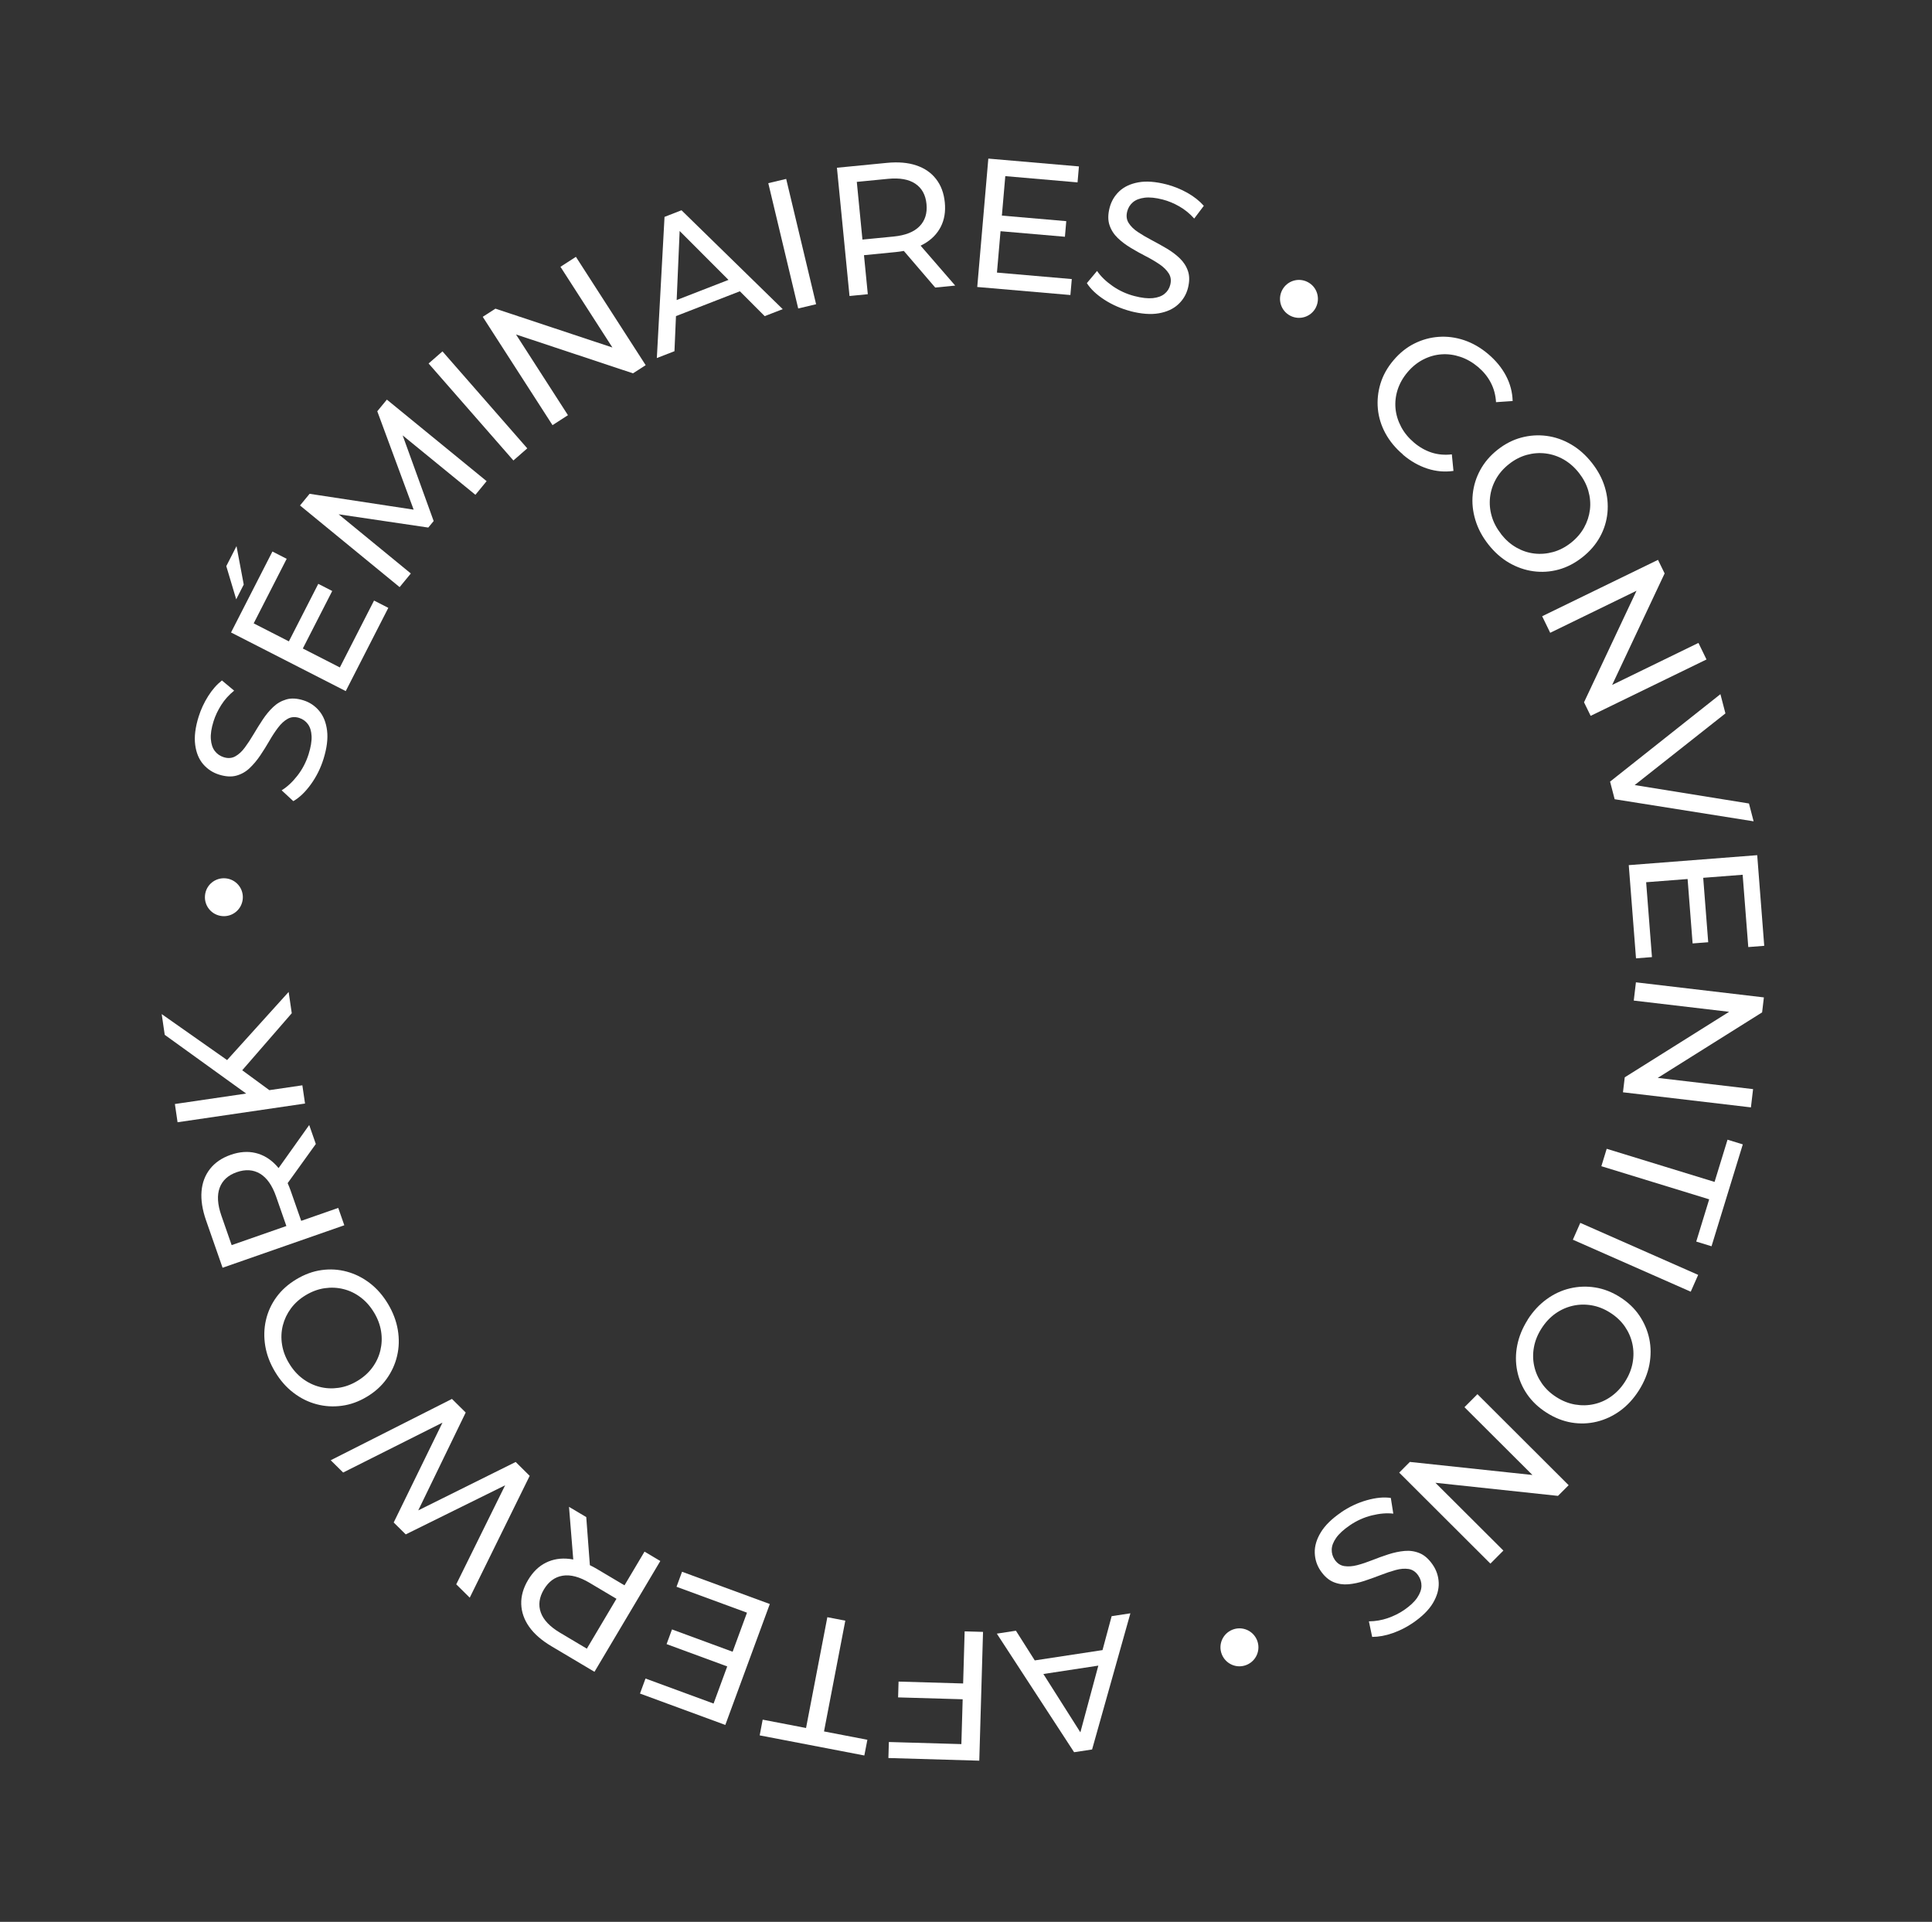 <svg xmlns="http://www.w3.org/2000/svg" width="189" height="188" viewBox="0 0 189 188" fill="none"><rect x="0" y="0" width="189" height="188" fill="#333333" stroke="none"/><g clip-path="url(#clip0_152_6738)"><path d="M31.649 74.24C31.362 75.156 30.946 75.99 30.403 76.737 29.86 77.487 29.292 78.029 28.694 78.37L27.553 77.312C28.097 76.979 28.61 76.5 29.098 75.873 29.586 75.245 29.947 74.548 30.189 73.781 30.406 73.084 30.505 72.491 30.481 72.005 30.456 71.519 30.338 71.131 30.119 70.835 29.904 70.54 29.616 70.34 29.264 70.228 28.853 70.099 28.477 70.129 28.14 70.319 27.803 70.508 27.492 70.795 27.202 71.178 26.914 71.557 26.629 71.989 26.353 72.47 26.077 72.951 25.779 73.424 25.461 73.899 25.143 74.371 24.795 74.784 24.421 75.14 24.046 75.496 23.614 75.739 23.126 75.875 22.639 76.01 22.071 75.976 21.43 75.775 20.81 75.583 20.293 75.239 19.872 74.751 19.454 74.263 19.193 73.628 19.093 72.847 18.992 72.065 19.105 71.15 19.435 70.097 19.653 69.4 19.962 68.736 20.36 68.104 20.758 67.471 21.207 66.962 21.71 66.564L22.905 67.562C22.399 67.971 21.98 68.436 21.647 68.96 21.314 69.484 21.062 70.014 20.892 70.555 20.679 71.229 20.59 71.813 20.626 72.301 20.662 72.79 20.792 73.181 21.016 73.47 21.24 73.759 21.528 73.959 21.884 74.072 22.307 74.204 22.686 74.175 23.023 73.985 23.36 73.796 23.671 73.509 23.953 73.124 24.239 72.74 24.519 72.312 24.802 71.832 25.085 71.356 25.38 70.879 25.695 70.403 26.009 69.93 26.349 69.515 26.727 69.16 27.102 68.804 27.53 68.56 28.015 68.42 28.499 68.28 29.056 68.311 29.686 68.51 30.294 68.699 30.804 69.041 31.224 69.538 31.639 70.033 31.898 70.675 31.996 71.468 32.094 72.261 31.976 73.183 31.65 74.236L31.649 74.24z" fill="#fff"/><path d="M33.248 65.288l3.343-6.539 1.395.714L33.822 67.606 22.601 61.871l4.049-7.919L28.045 54.665 24.817 60.98l8.431 4.312L33.248 65.288zm-5.061-2.404 2.95-5.77L32.5 57.813 29.55 63.583 28.188 62.885zm-5.08-4.258L22.137 55.381l1-1.957.707 3.758L23.108 58.627z" fill="#fff"/><path d="M39.097 57.437l-9.748-7.99L30.287 48.306 41.236 49.973 40.736 50.586 36.908 40.232 37.846 39.091l9.759 7.977-1.097 1.335-7.657-6.253L39.114 41.829l3.309 9.141L41.897 51.608l-9.634-1.425L32.548 49.835l7.642 6.265-1.097 1.335L39.097 57.437z" fill="#fff"/><path d="M50.224 45.045l-8.296-9.487 1.357-1.185 8.296 9.487-1.357 1.185z" fill="#fff"/><path d="M54.05 41.59 47.225 30.992 48.466 30.194l12.616 4.19L60.431 34.804l-5.603-8.705L56.339 25.124l6.825 10.598L61.923 36.521 49.307 32.33 49.958 31.91l5.603 8.705L54.05 41.59z" fill="#fff"/><path d="M64.255 35.029 65.008 21.216 66.668 20.569l9.902 9.673L74.807 30.925l-8.952-8.961L66.526 21.703 65.98 34.356 64.251 35.028 64.255 35.029zm1.124-3.815L65.311 29.694l6.61-2.569L72.93 28.279 65.379 31.214z" fill="#fff"/><path d="M78.086 30.177 75.159 17.918 76.909 17.502 79.836 29.76 78.086 30.177z" fill="#fff"/><path d="M83.104 28.953l-1.23-12.544L86.767 15.932C87.868 15.825 88.822 15.906 89.63 16.177 90.442 16.449 91.088 16.889 91.567 17.506 92.05 18.124 92.335 18.884 92.426 19.794 92.517 20.704 92.383 21.503 92.028 22.193 91.672 22.886 91.125 23.441 90.382 23.864 89.639 24.287 88.718 24.55 87.621 24.659L83.714 25.042 84.439 24.139 84.894 28.78 83.103 28.957 83.104 28.953zM91.49 28.13l-3.635-4.24L89.772 23.701l3.672 4.236-1.953.192zM84.459 24.314l-.895-.799L87.418 23.139C88.563 23.026 89.409 22.694 89.952 22.138 90.494 21.587 90.723 20.86 90.636 19.963 90.55 19.066 90.184 18.403 89.544 17.972 88.903 17.541 88.01 17.382 86.865 17.495L83.012 17.871 83.73 16.894 84.455 24.313 84.459 24.314z" fill="#fff"/><path d="M97.532 26.666l7.317.633L104.713 28.86 95.6 28.074l1.084-12.559 8.863.765L105.412 17.842 98.344 17.23 97.528 26.666 97.532 26.666zM97.852 21.077l6.457.557L104.177 23.16 97.72 22.604 97.852 21.077z" fill="#fff"/><path d="M110.6 30.439C109.671 30.196 108.818 29.824 108.042 29.323 107.267 28.821 106.695 28.278 106.323 27.697l.997-1.191C107.681 27.033 108.185 27.524 108.836 27.978 109.488 28.432 110.203 28.761 110.979 28.961 111.688 29.146 112.284 29.213 112.768 29.165 113.251 29.115 113.636 28.977 113.918 28.747 114.201 28.517 114.391 28.223 114.481 27.862 114.588 27.442 114.541 27.07 114.333 26.745 114.125 26.419 113.824 26.121 113.428 25.852 113.033 25.584 112.588 25.32 112.097 25.07 111.606 24.819 111.113 24.544 110.627 24.251 110.138 23.958 109.707 23.634 109.336 23.275 108.965 22.917 108.698 22.499 108.537 22.018 108.377 21.537 108.382 20.97 108.55 20.318 108.712 19.691 109.028 19.156 109.494 18.713 109.964 18.272 110.582 17.98 111.357 17.838 112.131 17.696 113.052 17.766 114.122 18.041 114.83 18.226 115.51 18.499 116.158 18.864S117.341 19.653 117.764 20.134L116.826 21.379C116.392 20.895 115.906 20.499 115.365 20.189 114.824 19.88 114.283 19.658 113.735 19.517 113.048 19.342 112.463 19.28 111.976 19.34 111.49 19.401 111.107 19.548 110.827 19.786S110.363 20.324 110.27 20.684C110.16 21.116 110.206 21.491 110.414 21.817 110.622 22.142 110.923 22.441 111.32 22.701 111.717 22.966 112.162 23.226 112.652 23.484 113.141 23.742 113.635 24.013 114.122 24.302 114.612 24.592 115.043 24.913 115.414 25.271 115.786 25.629 116.053 26.043 116.215 26.52 116.376 26.998 116.373 27.553 116.209 28.191 116.049 28.806 115.734 29.338 115.257 29.777 114.784 30.218 114.154 30.508 113.368 30.647 112.582 30.786 111.653 30.714 110.584 30.44L110.6 30.439z" fill="#fff"/><path d="M128.727 30.08C128.262 30.995 127.147 31.357 126.232 30.891 125.318 30.425 124.955 29.311 125.421 28.396 125.887 27.482 127.001 27.119 127.912 27.584 128.859 28.065 129.174 29.197 128.724 30.079L128.727 30.08z" fill="#fff"/><path d="M137.247 44.461C136.514 43.842 135.941 43.148 135.527 42.383 135.113 41.618 134.869 40.821 134.791 39.993S134.8 38.343 135.044 37.533C135.292 36.72 135.716 35.954 136.322 35.242 136.926 34.526 137.609 33.982 138.37 33.603 139.131 33.224 139.927 33.007 140.761 32.951 141.596 32.894 142.424 33.007 143.25 33.285 144.076 33.568 144.852 34.014 145.588 34.638 146.33 35.267 146.909 35.97 147.323 36.755 147.736 37.54 147.954 38.363 147.976 39.23L146.35 39.341C146.31 38.645 146.14 38.011 145.838 37.434 145.54 36.858 145.127 36.352 144.605 35.908 144.065 35.452 143.486 35.118 142.866 34.909 142.246 34.701 141.63 34.617 141.012 34.663 140.395 34.706 139.8 34.876 139.225 35.171 138.654 35.466 138.143 35.878 137.693 36.411 137.242 36.944 136.922 37.515 136.723 38.129 136.529 38.739 136.461 39.355 136.519 39.972 136.578 40.589 136.764 41.183 137.07 41.761 137.375 42.338 137.803 42.852 138.342 43.308 138.866 43.749 139.436 44.073 140.049 44.272 140.667 44.471 141.325 44.529 142.027 44.447L142.187 46.067C141.329 46.19 140.477 46.116 139.634 45.841 138.787 45.565 137.989 45.11 137.24 44.475L137.247 44.461z" fill="#fff"/><path d="M145.601 53.259C145.006 52.504 144.58 51.705 144.327 50.857 144.071 50.009 143.987 49.172 144.073 48.342 144.158 47.511 144.401 46.721 144.808 45.976 145.212 45.23 145.779 44.568 146.505 43.994 147.231 43.421 148.004 43.024 148.824 42.806 149.643 42.587 150.47 42.532 151.299 42.641 152.128 42.75 152.923 43.025 153.68 43.467 154.442 43.906 155.123 44.51 155.724 45.273 156.319 46.028 156.743 46.819 156.994 47.654 157.246 48.486 157.33 49.323 157.251 50.158 157.169 50.993 156.926 51.784 156.515 52.525 156.109 53.266 155.537 53.93 154.802 54.51 154.067 55.09 153.292 55.493 152.475 55.717 151.658 55.94 150.832 55.995 150 55.881S148.374 55.488 147.623 55.052C146.873 54.616 146.199 54.018 145.604 53.263L145.601 53.259zM146.858 52.266C147.29 52.812 147.783 53.246 148.339 53.563 148.894 53.879 149.481 54.076 150.096 54.148 150.711 54.22 151.326 54.169 151.94 53.999 152.555 53.829 153.135 53.528 153.682 53.096 154.228 52.664 154.654 52.169 154.964 51.612 155.273 51.055 155.462 50.467 155.538 49.853 155.61 49.238 155.555 48.622 155.377 48.006 155.2 47.39 154.891 46.807 154.463 46.262 154.026 45.706 153.525 45.27 152.97 44.95 152.415 44.633 151.824 44.436 151.207 44.359 150.589 44.282 149.971 44.329 149.356 44.499 148.742 44.669 148.161 44.97 147.615 45.402 147.068 45.834 146.642 46.328 146.333 46.886 146.024 47.443 145.835 48.031 145.765 48.651 145.696 49.27 145.751 49.886 145.932 50.503 146.11 51.119 146.423 51.702 146.86 52.258L146.858 52.266z" fill="#fff"/><path d="M150.863 60.282l11.333-5.515L162.844 56.094l-5.661 12.028L156.845 67.425 166.153 62.892 166.94 64.512l-11.333 5.515L154.959 68.701l5.661-12.028L160.958 57.369 151.651 61.902 150.863 60.282z" fill="#fff"/><path d="M157.51 76.458l10.792-8.552L168.792 69.788 158.826 77.658 158.543 76.577 171.095 78.601 171.549 80.344 157.956 78.183 157.506 76.457 157.51 76.458z" fill="#fff"/><path d="M161.036 86.303 161.605 93.627 160.044 93.749 159.335 84.631 171.901 83.656 172.588 92.523 171.027 92.645 170.477 85.572 161.036 86.303zM166.606 85.71 167.108 92.173 165.581 92.29 165.079 85.828 166.606 85.71z" fill="#fff"/><path d="M160.036 96.094l12.518 1.476L172.38 99.035 161.123 106.1 161.215 105.331l10.282 1.211L171.286 108.328l-12.517-1.476L158.943 105.387l11.256-7.065L170.108 99.091 159.825 97.88 160.036 96.094z" fill="#fff"/><path d="M157.181 112.38 167.729 115.62l1.268-4.131L170.492 111.948 167.432 121.914 165.936 121.455 167.203 117.323l-10.548-3.24L157.177 112.379 157.181 112.38z" fill="#fff"/><path d="M154.594 119.626 166.125 124.714 165.398 126.359 153.867 121.272 154.594 119.626z" fill="#fff"/><path d="M149.443 129.098C149.959 128.29 150.575 127.624 151.289 127.103S152.766 126.227 153.58 126.035C154.394 125.842 155.219 125.811 156.058 125.946 156.897 126.081 157.707 126.396 158.487 126.895 159.268 127.39 159.895 127.988 160.374 128.693 160.849 129.396 161.173 130.157 161.345 130.974 161.512 131.794 161.516 132.633 161.352 133.497 161.187 134.361 160.842 135.2 160.322 136.022 159.805 136.83 159.198 137.494 158.494 138.006 157.79 138.517 157.03 138.873 156.215 139.072 155.399 139.272 154.571 139.299 153.737 139.161 152.904 139.02 152.087 138.699 151.3 138.195 150.509 137.694 149.875 137.093 149.394 136.396 148.913 135.699 148.589 134.939 148.423 134.115 148.256 133.291 148.256 132.453 148.426 131.599 148.596 130.744 148.936 129.912 149.449 129.103L149.443 129.098zM150.795 129.961C150.42 130.546 150.174 131.158 150.059 131.787 149.944 132.416 149.951 133.033 150.087 133.639 150.219 134.245 150.469 134.806 150.835 135.33 151.2 135.853 151.674 136.303 152.261 136.674 152.847 137.049 153.455 137.29 154.086 137.398 154.713 137.505 155.33 137.494 155.937 137.358 156.543 137.225 157.105 136.972 157.626 136.598 158.148 136.224 158.598 135.746 158.969 135.16 159.351 134.563 159.598 133.948 159.713 133.319 159.828 132.69 159.822 132.069 159.69 131.46 159.558 130.85 159.31 130.282 158.949 129.759 158.583 129.235 158.109 128.786 157.523 128.415 156.937 128.04 156.329 127.798 155.698 127.691 155.071 127.584 154.452 127.599 153.845 127.739 153.237 127.879 152.671 128.135 152.15 128.505 151.628 128.879 151.177 129.361 150.795 129.961z" fill="#fff"/><path d="M144.532 136.384 153.454 145.287 152.411 146.332 139.196 144.92 139.741 144.373 147.07 151.683 145.8 152.959 136.879 144.057 137.922 143.011 151.138 144.419 150.592 144.967 143.263 137.657 144.533 136.381 144.532 136.384z" fill="#fff"/><path d="M131.182 147.949C131.977 147.407 132.817 147.01 133.704 146.759 134.595 146.508 135.378 146.432 136.058 146.535L136.301 148.071C135.667 147.995 134.966 148.054 134.197 148.244 133.427 148.435 132.71 148.76 132.047 149.214 131.441 149.628 130.999 150.032 130.719 150.429 130.438 150.826 130.289 151.205 130.277 151.571 130.266 151.934 130.364 152.27 130.572 152.579 130.816 152.936 131.131 153.143 131.511 153.201 131.891 153.26 132.314 153.229 132.779 153.108 133.243 152.987 133.729 152.823 134.244 152.619 134.759 152.414 135.286 152.224 135.826 152.049 136.37 151.875 136.896 151.764 137.41 151.718 137.925 151.672 138.416 151.747 138.884 151.941 139.352 152.135 139.775 152.513 140.157 153.068 140.524 153.604 140.72 154.192 140.744 154.837 140.768 155.482 140.579 156.141 140.179 156.817 139.776 157.492 139.12 158.141 138.209 158.764 137.602 159.178 136.952 159.507 136.248 159.756 135.545 160.005 134.874 160.127 134.234 160.129L133.913 158.606C134.562 158.599 135.181 158.493 135.767 158.289 136.354 158.085 136.882 157.823 137.347 157.504 137.93 157.105 138.363 156.703 138.638 156.296 138.913 155.89 139.052 155.505 139.056 155.137 139.059 154.772 138.957 154.435 138.746 154.125 138.495 153.759 138.179 153.544 137.799 153.485 137.419 153.427 136.995 153.458 136.538 153.584 136.077 153.71 135.591 153.873 135.073 154.074 134.555 154.274 134.027 154.464 133.49 154.643 132.953 154.823 132.424 154.933 131.913 154.98 131.398 155.026 130.91 154.955 130.446 154.762 129.981 154.569 129.56 154.204 129.187 153.659 128.827 153.132 128.638 152.545 128.618 151.901 128.597 151.257 128.793 150.587 129.205 149.907 129.619 149.222 130.283 148.571 131.195 147.948L131.182 147.949z" fill="#fff"/><path d="M119.528 161.84C119.145 160.888 119.603 159.813 120.557 159.426 121.509 159.042 122.588 159.502 122.972 160.454 123.355 161.407 122.895 162.486 121.943 162.869 120.96 163.265 119.899 162.762 119.528 161.84z" fill="#fff"/><path d="M110.582 157.82l-3.747 13.32L105.075 171.408l-7.559-11.599L99.384 159.522l6.783 10.696L105.456 170.327l3.292-12.228L110.582 157.82zM108.653 161.297 108.389 162.794 101.377 163.862 100.642 162.516 108.653 161.297z" fill="#fff"/><path d="M94.367 159.586 96.166 159.637 95.799 172.236 86.908 171.976 86.954 170.41 94.047 170.615 94.368 159.582 94.367 159.586zM94.354 166.234 87.858 166.045 87.903 164.499 94.4 164.688 94.354 166.234z" fill="#fff"/><path d="M82.694 158.536 80.61 169.375 84.852 170.191 84.555 171.728 74.317 169.761 74.61 168.223 78.852 169.039l2.084-10.838L82.685 158.538 82.694 158.536z" fill="#fff"/><path d="M73.075 157.758 66.182 155.224 66.722 153.755 75.308 156.911 70.955 168.74l-8.348-3.071L63.148 164.2 69.806 166.648 73.075 157.758zM71.293 163.071l-6.083-2.238L65.739 159.396l6.083 2.239L71.293 163.071z" fill="#fff"/><path d="M64.593 152.708 58.155 163.543l-4.226-2.512C52.981 160.466 52.258 159.837 51.766 159.138 51.273 158.439 51.016 157.701 50.991 156.917 50.967 156.134 51.188 155.35 51.656 154.567 52.124 153.784 52.701 153.216 53.399 152.87 54.093 152.524 54.868 152.398 55.715 152.499 56.562 152.6 57.463 152.931 58.412 153.492L61.788 155.497 60.668 155.795 63.051 151.786 64.598 152.705 64.593 152.708zM60.758 155.645 61.004 156.816 57.677 154.838C56.688 154.248 55.807 154.016 55.044 154.141 54.278 154.265 53.667 154.714 53.205 155.49 52.743 156.267 52.645 157.015 52.905 157.741 53.165 158.467 53.79 159.125 54.779 159.715L58.106 161.693 56.948 162.054l3.806-6.41L60.758 155.645zM57.351 148.403 57.77 153.974 56.115 152.991 55.664 147.405 57.351 148.407 57.351 148.403z" fill="#fff"/><path d="M51.82 144.368l-5.867 11.922L44.633 154.985l5.426-10.993L50.723 144.651 39.691 150.1 38.514 148.935l5.387-11.03L44.539 138.538 33.569 144.048 32.352 142.847l11.86-5.999L45.558 138.178l-4.971 10.251L40.239 148.088l10.208-5.072L51.815 144.371 51.82 144.368z" fill="#fff"/><path d="M37.959 127.559C38.451 128.381 38.771 129.228 38.918 130.103 39.062 130.974 39.041 131.819 38.848 132.633 38.659 133.447 38.314 134.199 37.82 134.889 37.326 135.579 36.681 136.163 35.886 136.637 35.095 137.113 34.278 137.408 33.435 137.518 32.591 137.632 31.769 137.581 30.96 137.365 30.152 137.15 29.399 136.777 28.702 136.241 28.005 135.71 27.406 135.026 26.905 134.189 26.413 133.367 26.092 132.524 25.949 131.666 25.807 130.807 25.826 129.97 26.013 129.147 26.199 128.328 26.544 127.576 27.041 126.891 27.542 126.206 28.191 125.623 28.994 125.143 29.798 124.662 30.617 124.36 31.458 124.245 32.298 124.126 33.121 124.177 33.932 124.397 34.744 124.617 35.492 124.994 36.182 125.524 36.872 126.053 37.464 126.732 37.956 127.554L37.959 127.559zM36.584 128.386C36.227 127.789 35.791 127.297 35.279 126.911 34.767 126.525 34.213 126.256 33.611 126.107 33.011 125.955 32.394 125.926 31.762 126.017 31.13 126.108 30.519 126.334 29.922 126.691 29.324 127.048 28.836 127.485 28.457 127.999 28.079 128.512 27.817 129.068 27.665 129.669 27.517 130.27 27.488 130.887 27.59 131.522 27.688 132.156 27.918 132.772 28.279 133.366 28.642 133.972 29.081 134.469 29.593 134.855 30.105 135.241 30.663 135.511 31.266 135.668 31.87 135.825 32.487 135.854 33.119 135.763S34.366 135.447 34.959 135.089C35.556 134.732 36.045 134.295 36.423 133.782 36.802 133.268 37.064 132.708 37.21 132.102 37.355 131.496 37.381 130.874 37.282 130.244 37.184 129.61 36.951 128.99 36.585 128.383L36.584 128.386z" fill="#fff"/><path d="M33.671 119.864 21.774 124.016l-1.619-4.64C19.793 118.333 19.646 117.386 19.716 116.536 19.786 115.687 20.067 114.953 20.552 114.34s1.157-1.071 2.019-1.372C23.433 112.667 24.241 112.609 24.998 112.788 25.755 112.968 26.426 113.371 27.012 113.992 27.597 114.613 28.071 115.447 28.438 116.488L29.733 120.192 28.686 119.7 33.089 118.163 33.683 119.862 33.671 119.864zM28.846 119.642 28.281 120.696 27.006 117.04C26.626 115.953 26.104 115.211 25.439 114.814 24.775 114.417 24.016 114.368 23.167 114.664 22.317 114.959 21.756 115.471 21.489 116.193 21.222 116.914 21.275 117.82 21.654 118.91l1.274 3.657L21.812 122.099 28.85 119.642H28.846zm2.05-7.734-3.26 4.532L27 114.621 30.248 110.054 30.895 111.908z" fill="#fff"/><path d="M29.84 107.952l-12.47 1.83-.262-1.783 12.47-1.83.262 1.783zm-3.239-1.125L24.44 107.234l-8.325-6.003L15.818 99.202 22.392 103.823 23.643 104.659 26.601 106.827zm1.941-7.71-5.199 5.986L21.851 104.105l6.386-7.071L28.542 99.117z" fill="#fff"/><path d="M22.061 85.921C23.085 86.01 23.839 86.904 23.749 87.928 23.66 88.948 22.766 89.706 21.742 89.616 20.718 89.527 19.964 88.633 20.053 87.609 20.143 86.549 21.072 85.835 22.061 85.921z" fill="#fff"/></g><defs><clipPath id="clip0_152_6738"><rect width="156.779" height="157.205" fill="#fff" transform="translate(0 152.889) rotate(-77.209)"/></clipPath></defs></svg>